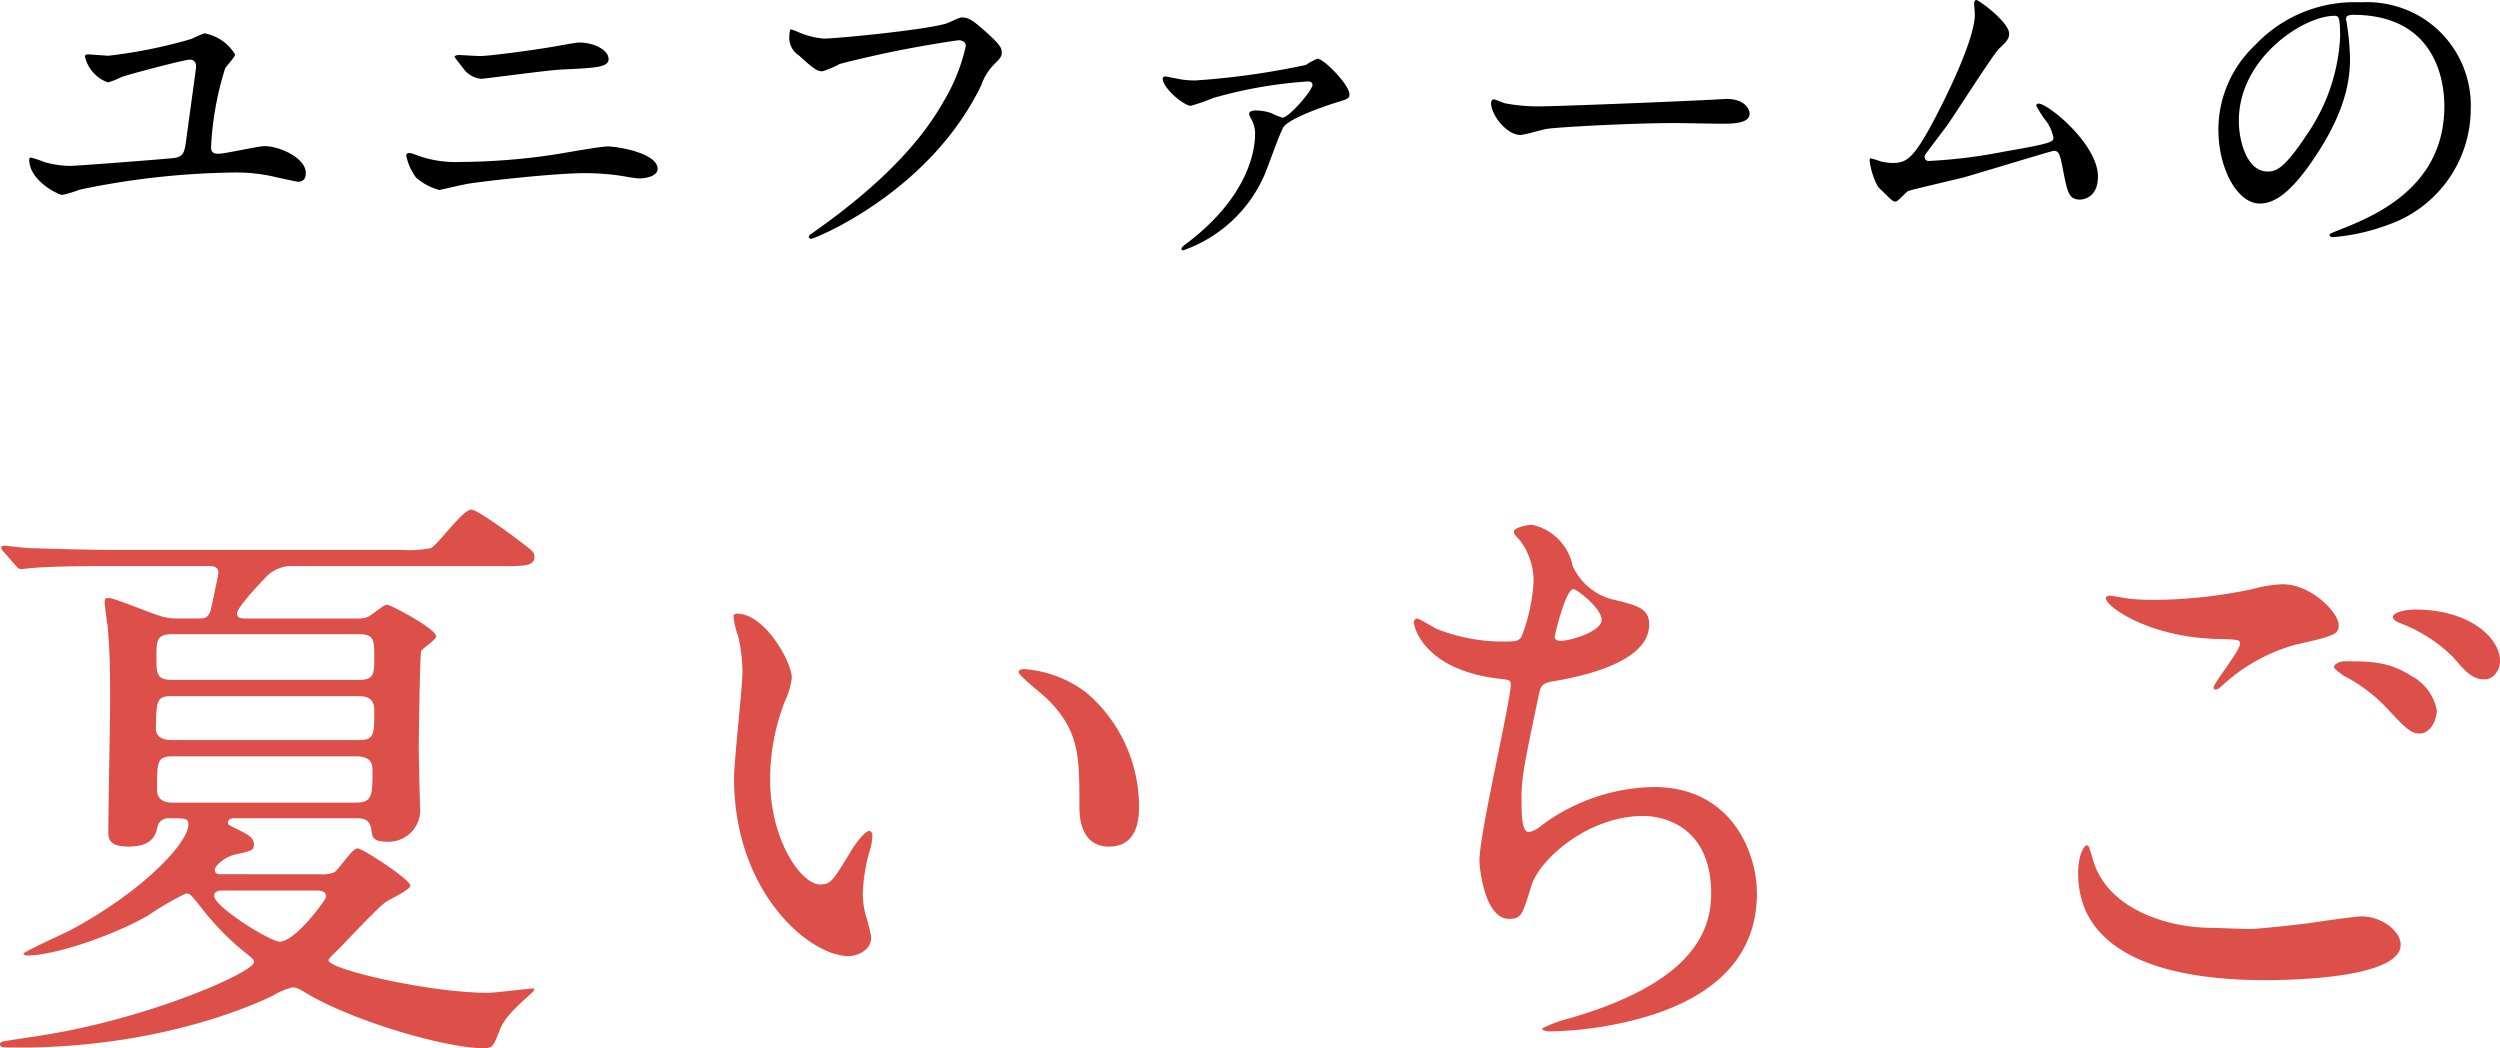 <svg xmlns="http://www.w3.org/2000/svg" width="194.757" height="81.656" viewBox="0 0 194.757 81.656">
  <g id="グループ_621" data-name="グループ 621" transform="translate(-770.169 -1866.761)">
    <g id="グループ_612" data-name="グループ 612" transform="translate(770.168 1906.461)">
      <g id="グループ_619" data-name="グループ 619" transform="translate(0 0)">
        <path id="パス_725" data-name="パス 725" d="M25.768,59.256a2.4,2.4,0,0,0,1.031-.141c.328-.141,1.407-1.875,1.828-1.875s4.126,2.439,4.126,2.908c0,.327-1.689,1.077-1.97,1.311-.609.423-3.093,3.1-3.656,3.657-.422.422-.75.7-.75.844,0,.7,7.829,2.531,12.422,2.531.516,0,3.187-.328,3.375-.328.047,0,.235-.046.235.047a.427.427,0,0,1-.141.234c-1.454,1.313-2.2,2.016-2.578,3-.47,1.22-.516,1.36-1.266,1.36-2.86,0-10.079-2.063-13.829-4.313-.611-.374-.8-.422-1.032-.422a5.544,5.544,0,0,0-1.547.655c-.8.376-8.25,4.032-19.782,4.032-1.313,0-1.454,0-1.454-.281,0-.093.094-.141.188-.187.469-.094,2.766-.423,3.282-.516,8.2-1.313,16.314-4.876,16.314-5.672,0-.188-.047-.235-.516-.611a21.011,21.011,0,0,1-3.75-3.843c-.657-.8-.7-.892-1.031-.892a21.719,21.719,0,0,0-2.907,1.688c-2.578,1.5-7.219,3.141-9.469,3.141-.094,0-.281-.047-.281-.142,0-.141,3-1.5,3.563-1.78,5.812-3.094,9.281-6.892,9.281-8.251,0-.516-.141-.516-1.5-.516a.842.842,0,0,0-.892.611c-.141.75-.468,1.593-2.25,1.593-1.593,0-1.593-.657-1.593-1.219,0-1.453.141-8.58.141-10.172,0-2.907-.047-3.986-.188-5.767-.046-.281-.235-1.594-.235-1.875s.047-.328.329-.328c.422,0,3.233,1.172,3.89,1.359a4.072,4.072,0,0,0,1.266.234H16.2c.516,0,.844,0,1.032-.8.093-.422.562-2.578.562-2.766,0-.516-.469-.516-.7-.516H9.313c-1.124,0-4.266,0-5.906.142-.141,0-.844.093-.985.093-.188,0-.281-.142-.423-.282L1.063,34.13A.583.583,0,0,1,.875,33.8c0-.093.093-.141.188-.141.281,0,1.688.188,2.016.188,1.359.046,4.921.141,6.469.141H32.1a8.547,8.547,0,0,0,2.25-.141c.563-.281,2.485-3,3.141-3,.469,0,3.094,1.921,3.75,2.438,1.079.8,1.173.89,1.173,1.266,0,.7-.844.7-2.485.7H23.7a2.775,2.775,0,0,0-2.155.8c-.516.562-2.3,2.39-2.3,2.906,0,.374.374.374.843.374h8.578a1.859,1.859,0,0,0,.8-.141c.234-.093,1.219-.937,1.453-.937.282,0,3.845,1.875,3.845,2.484,0,.235-1.032.892-1.173,1.125-.093.235-.187,6.75-.187,7.642,0,.374.093,4.218.093,4.453a2.457,2.457,0,0,1-2.439,2.765c-1.219,0-1.265-.281-1.359-1.03-.141-.8-.75-.8-1.265-.8H19.063c-.141,0-.515,0-.515.328,0,.188.047.188.515.423,1.127.562,1.5.75,1.5,1.312,0,.422-.141.469-1.407.751-.75.141-1.64.843-1.64,1.218,0,.328.327.328.515.328ZM14.142,45.38c-1.173,0-1.173.376-1.22,2.532,0,.89,1.032.89,1.267.89H28.768c1.172,0,1.172-.469,1.172-2.25,0-.469-.047-1.173-1.172-1.173Zm.093-4.828c-1.266,0-1.266.515-1.266,1.781,0,1.313,0,1.782,1.266,1.782H28.768c1.172,0,1.172-.516,1.172-1.782s0-1.781-1.172-1.781Zm.047,9.516c-1.266,0-1.266.374-1.266,2.625,0,.8.609.985,1.266.985H28.44c1.359,0,1.359-.517,1.359-2.579,0-.609-.281-1.031-1.266-1.031Zm3.844,10.454c-.188,0-.657,0-.657.422,0,.844,4.36,3.563,5.11,3.563,1.172,0,3.61-3.235,3.61-3.516,0-.469-.516-.469-.844-.469Z" transform="translate(-0.781 -30.848)" fill="#dc5049"/>
        <path id="パス_726" data-name="パス 726" d="M54.93,42.9a6.389,6.389,0,0,1-.563,1.875,16.575,16.575,0,0,0-1.124,6.047c0,4.736,2.437,8.157,3.891,8.157.8,0,.984-.234,2.39-2.578.281-.469,1.078-1.594,1.454-1.594.141,0,.234.188.234.377a5.587,5.587,0,0,1-.141.937,13.134,13.134,0,0,0-.609,3.563,6.332,6.332,0,0,0,.281,1.875,11.786,11.786,0,0,1,.376,1.547c0,.938-.985,1.453-1.782,1.453-3,0-8.907-4.921-8.907-13.876,0-1.312.657-7.077.657-8.3a13.038,13.038,0,0,0-.328-2.719,6.336,6.336,0,0,1-.376-1.593c0-.142.188-.188.282-.188,2.156,0,4.266,3.751,4.266,5.016m22.876,1.078a11.666,11.666,0,0,1,4.172,8.953c0,.892-.093,3.1-2.344,3.1-2.3,0-2.3-2.531-2.3-3.141,0-3.891,0-5.859-2.484-8.345-.376-.374-2.251-1.828-2.251-2.109,0-.141.188-.234.422-.234a9.125,9.125,0,0,1,4.782,1.781" transform="translate(6.755 -29.778)" fill="#dc5049"/>
        <path id="パス_727" data-name="パス 727" d="M108.777,35.1a4.675,4.675,0,0,0,3.047,2.579c1.969.468,2.906.7,2.906,1.969,0,2.671-4.312,3.89-7.407,4.406-.937.141-1.032.374-1.173.984-1.218,5.813-1.405,6.61-1.358,8.626,0,.611,0,2.158.562,2.158a2.226,2.226,0,0,0,.984-.517,15.008,15.008,0,0,1,8.767-3c5.906,0,8.016,4.922,8.016,8.3,0,7.923-8.532,9.8-12.282,10.407a28.215,28.215,0,0,1-3.751.328c-.141,0-.7,0-.7-.234a10.6,10.6,0,0,1,2.2-.8c9.328-2.72,10.97-6.61,10.97-9.7,0-5.719-4.407-6.047-5.252-6.047-4.452,0-8.11,3.468-8.719,5.344-.749,2.39-.8,2.671-1.781,2.671-1.923,0-2.3-4.078-2.3-4.5,0-2.2,2.438-12.422,2.438-13.736,0-.374-.093-.374-.89-.469-5.953-.7-6.656-4.125-6.656-4.36,0-.141.093-.328.234-.328.234,0,1.359.751,1.64.844a13.958,13.958,0,0,0,5.579.938c.563,0,.75-.094.938-.376a13.982,13.982,0,0,0,.937-4.312,5.258,5.258,0,0,0-1.03-3.141c-.377-.423-.517-.563-.517-.7,0-.374,1.173-.562,1.407-.562a4.107,4.107,0,0,1,3.189,3.235m-1.407,5.484c0,.281.281.328.469.328.7,0,3.187-.7,3.187-1.64,0-.89-1.921-2.391-2.2-2.391-.611,0-1.454,3.61-1.454,3.7" transform="translate(13.747 -30.693)" fill="#dc5049"/>
        <path id="パス_728" data-name="パス 728" d="M154.589,62.755c.609,0,2.485-.188,4.453-.422.7-.094,3.75-.562,4.36-.562,1.593,0,3.047,1.172,3.047,2.2,0,2.532-7.969,2.766-10.594,2.766-6.282,0-14.533-1.358-14.533-8.345,0-1.5.516-2.156.657-2.156.187,0,.187.094.515,1.173,1.079,3.7,5.626,5.251,9.236,5.251.281,0,2.39.093,2.859.093M147.37,37.113a37.763,37.763,0,0,0,7.546-.844,10.083,10.083,0,0,1,2.345-.374c2.2,0,4.36,2.2,4.36,3.189,0,.7-.328.843-3.47,1.546a13.843,13.843,0,0,0-5.533,3.094c-.374.328-.422.374-.608.374a.149.149,0,0,1-.141-.141c0-.374,2.062-2.859,2.062-3.422,0-.327-.141-.327-1.594-.374-5.484-.093-8.86-2.531-8.86-3.187,0-.142.235-.188.328-.188.141,0,.281.046,1.5.235a17.88,17.88,0,0,0,2.063.093m19.877,5.907a3.86,3.86,0,0,1,2.016,2.671c0,.89-.563,1.829-1.313,1.829-.608,0-.938-.188-2.531-1.923A12.336,12.336,0,0,0,162,43.02c-.234-.189-.75-.516-.75-.7,0-.141.376-.422.8-.422,1.969,0,3.468,0,5.2,1.125m6.938-1.125c0,.515-.376,1.407-1.22,1.407-.984,0-1.546-.7-2.437-1.735a11.759,11.759,0,0,0-4.078-2.624c-.516-.189-.609-.377-.609-.517,0-.328.937-.562,1.735-.562,4.172,0,6.61,2.156,6.61,4.032" transform="translate(20.572 -30.081)" fill="#dc5049"/>
      </g>
    </g>
    <g id="グループ_620" data-name="グループ 620" transform="translate(772.446 1866.76)">
      <path id="パス_985" data-name="パス 985" d="M12.644,2.69a10.647,10.647,0,0,1,1-.437A3.53,3.53,0,0,1,16.036,3.9c0,.205-.695.925-.772,1.078a24.339,24.339,0,0,0-1.1,6.142c0,.411.206.515.566.515.566,0,3.084-.592,3.6-.592,1.182,0,3.213.926,3.213,2.083,0,.23-.026.692-.617.692-.077,0-1.593-.334-1.7-.358a13.242,13.242,0,0,0-3.315-.361A61.672,61.672,0,0,0,3.933,14.434a9.153,9.153,0,0,1-1.363.411c-.282,0-2.57-1.1-2.57-2.75,0-.1.025-.154.154-.154a7.573,7.573,0,0,1,1,.334,7.573,7.573,0,0,0,2.031.309c.514,0,7.811-.566,8.093-.616.772-.1.822-.515.951-1.388.1-.822.771-5.6.771-5.706,0-.566-.359-.566-.514-.566-.386,0-4.625,1.106-5.32,1.363a6.668,6.668,0,0,1-1.028.41,2.8,2.8,0,0,1-1.8-2.029c0-.129.154-.154.232-.154.257,0,1.388.1,1.618.1A38.612,38.612,0,0,0,12.644,2.69" transform="translate(0 0.342)"/>
      <path id="パス_986" data-name="パス 986" d="M29.69,12.181a50.763,50.763,0,0,0,7.272-.566c.693-.1,3.624-.643,4.24-.643.745,0,3.88.515,3.88,1.749,0,.591-1,.744-1.439.744-.205,0-.8-.1-1.413-.205a19.173,19.173,0,0,0-2.9-.206c-2.159,0-7.581.592-8.994.822-.359.052-2.235.49-2.261.49a4.548,4.548,0,0,1-1.8-.953,4.255,4.255,0,0,1-.772-1.694.2.2,0,0,1,.232-.232,1.066,1.066,0,0,1,.283.052,8.708,8.708,0,0,0,3.675.642m1.516-8.249c.822,0,4.5-.514,5.525-.695.359-.051,1.927-.359,2.236-.359,1.182,0,2.288.591,2.288,1.286,0,.643-.951.693-3.753.822-1,.051-5.961.719-6.167.719a1.913,1.913,0,0,1-1.387-.8c-.077-.1-.693-.874-.693-.925,0-.077.205-.129.359-.129s1.336.077,1.593.077" transform="translate(3.874 0.437)"/>
      <path id="パス_987" data-name="パス 987" d="M51.968,2.261a6.288,6.288,0,0,0,2.133.566c1.053,0,8.583-.745,9.688-1.234.8-.361.9-.411,1.079-.411.566,0,.976.359,1.773,1.054,1.157,1.028,1.311,1.31,1.311,1.67,0,.334-.129.463-.591.925a4.258,4.258,0,0,0-1,1.618c-4.035,8.378-13,11.976-13.26,11.976a.17.17,0,0,1-.18-.154c0-.1.077-.154.334-.334C57.724,14.8,61.348,11.41,63.4,7.761A14.482,14.482,0,0,0,65.15,3.418c0-.437-.437-.463-.564-.463A86,86,0,0,0,55.334,4.8,7.363,7.363,0,0,1,54,5.372c-.334,0-.515,0-1.851-1.235A1.627,1.627,0,0,1,51.4,2.7a2.712,2.712,0,0,1,.077-.591,1.7,1.7,0,0,1,.488.154" transform="translate(7.81 0.18)"/>
      <path id="パス_988" data-name="パス 988" d="M77.967,5.564a6.749,6.749,0,0,0,1.259.1,60.317,60.317,0,0,0,8.583-1.207,5.118,5.118,0,0,1,.9-.488C89.2,3.971,91.2,6,91.2,6.746c0,.334-.1.361-1.207.695-.642.205-3.547,1.181-3.957,1.9-.309.54-1.208,3.136-1.439,3.649A10.777,10.777,0,0,1,78.25,18.9c-.1,0-.129-.052-.129-.1,0-.129.025-.156.463-.488,4.959-3.778,5.267-7.5,5.267-8.454A2.269,2.269,0,0,0,83.619,8.8c-.205-.385-.23-.437-.23-.539,0-.232.386-.258.514-.258a3.819,3.819,0,0,1,1.207.206,6.277,6.277,0,0,0,.874.359c.488,0,2.338-2.107,2.338-2.57,0-.18-.18-.257-.334-.257a35.091,35.091,0,0,0-7.375,1.284,15.975,15.975,0,0,1-1.773.617c-.515,0-2.185-1.362-2.185-2.133,0-.076.077-.154.206-.154.077,0,.95.181,1.1.206" transform="translate(11.647 0.603)"/>
      <path id="パス_989" data-name="パス 989" d="M116.639,6.717c.153,0,.437-.024.566-.024,1.568,0,1.8.95,1.8,1.13,0,.719-1.054.8-2.133.8-.591,0-3.161-.052-3.675-.052-3.545,0-9.431.334-10.048.463-.308.052-1.7.463-2,.463-1.1,0-2.288-1.594-2.288-2.466,0-.154.079-.31.207-.31s.744.283.874.31a14.056,14.056,0,0,0,3.136.23c.846,0,9.814-.334,13.567-.54" transform="translate(15.02 1.017)"/>
      <path id="パス_990" data-name="パス 990" d="M129.093,12.54A40.367,40.367,0,0,0,135,11.8c3.777-.643,3.777-.772,3.777-1.081a3.217,3.217,0,0,0-.745-1.515,9.675,9.675,0,0,1-.591-.977.172.172,0,0,1,.18-.156c.745,0,4.626,3.161,4.626,5.68,0,1.721-1.234,1.8-1.415,1.8-.872,0-.976-.642-1.31-2.338-.232-1.233-.334-1.464-.719-1.464-.13,0-5.937,1.773-7.043,2.08-.692.18-4.059.951-4.291,1.054-.18.078-.8.822-.977.822-.23,0-.23-.025-1.362-1.13a5.673,5.673,0,0,1-.668-2.056c0-.077,0-.18.1-.18a6.424,6.424,0,0,1,.746.23,4.4,4.4,0,0,0,.924.129c1.079,0,1.593-.334,2.981-2.852,1.131-2.082,3.444-6.758,3.444-8.712,0-.129-.052-.745-.052-.848,0-.128.025-.282.18-.282.18,0,2.545,1.721,2.545,2.621,0,.437-.283.693-.8,1.182-.411.386-3.366,5.012-4.009,5.936-.282.386-1.749,2.288-1.773,2.391-.025.256.1.41.334.41" transform="translate(18.911 0)"/>
      <path id="パス_991" data-name="パス 991" d="M157.994,1.492c0,.077.052.181.052.283a19.75,19.75,0,0,1,.257,2.776c0,1.721-.385,4.111-2.647,7.529-2.055,3.134-3.366,3.752-4.395,3.752-1.7,0-3.213-2.647-3.213-5.783A9.052,9.052,0,0,1,150.9,3.5,10.631,10.631,0,0,1,159.1.156a8.373,8.373,0,0,1,4.137.822,8.056,8.056,0,0,1,4.472,7.478,9.583,9.583,0,0,1-6.475,9.046,15.809,15.809,0,0,1-4.268.95c-.1,0-.256-.025-.256-.18,0-.077.052-.1.693-.361,2.674-1.053,8.249-3.263,8.249-9.661,0-1-.1-7.119-7.118-7.119-.515,0-.54.206-.54.359m-8.352,7.89c0,1.67.668,3.958,2.235,3.958.746,0,1.363-.309,3.136-2.981a14.7,14.7,0,0,0,2.519-7.478c0-1.541-.1-1.67-.437-1.67-2.442,0-7.453,3.315-7.453,8.172" transform="translate(22.493 0.024)"/>
    </g>
  </g>
</svg>
